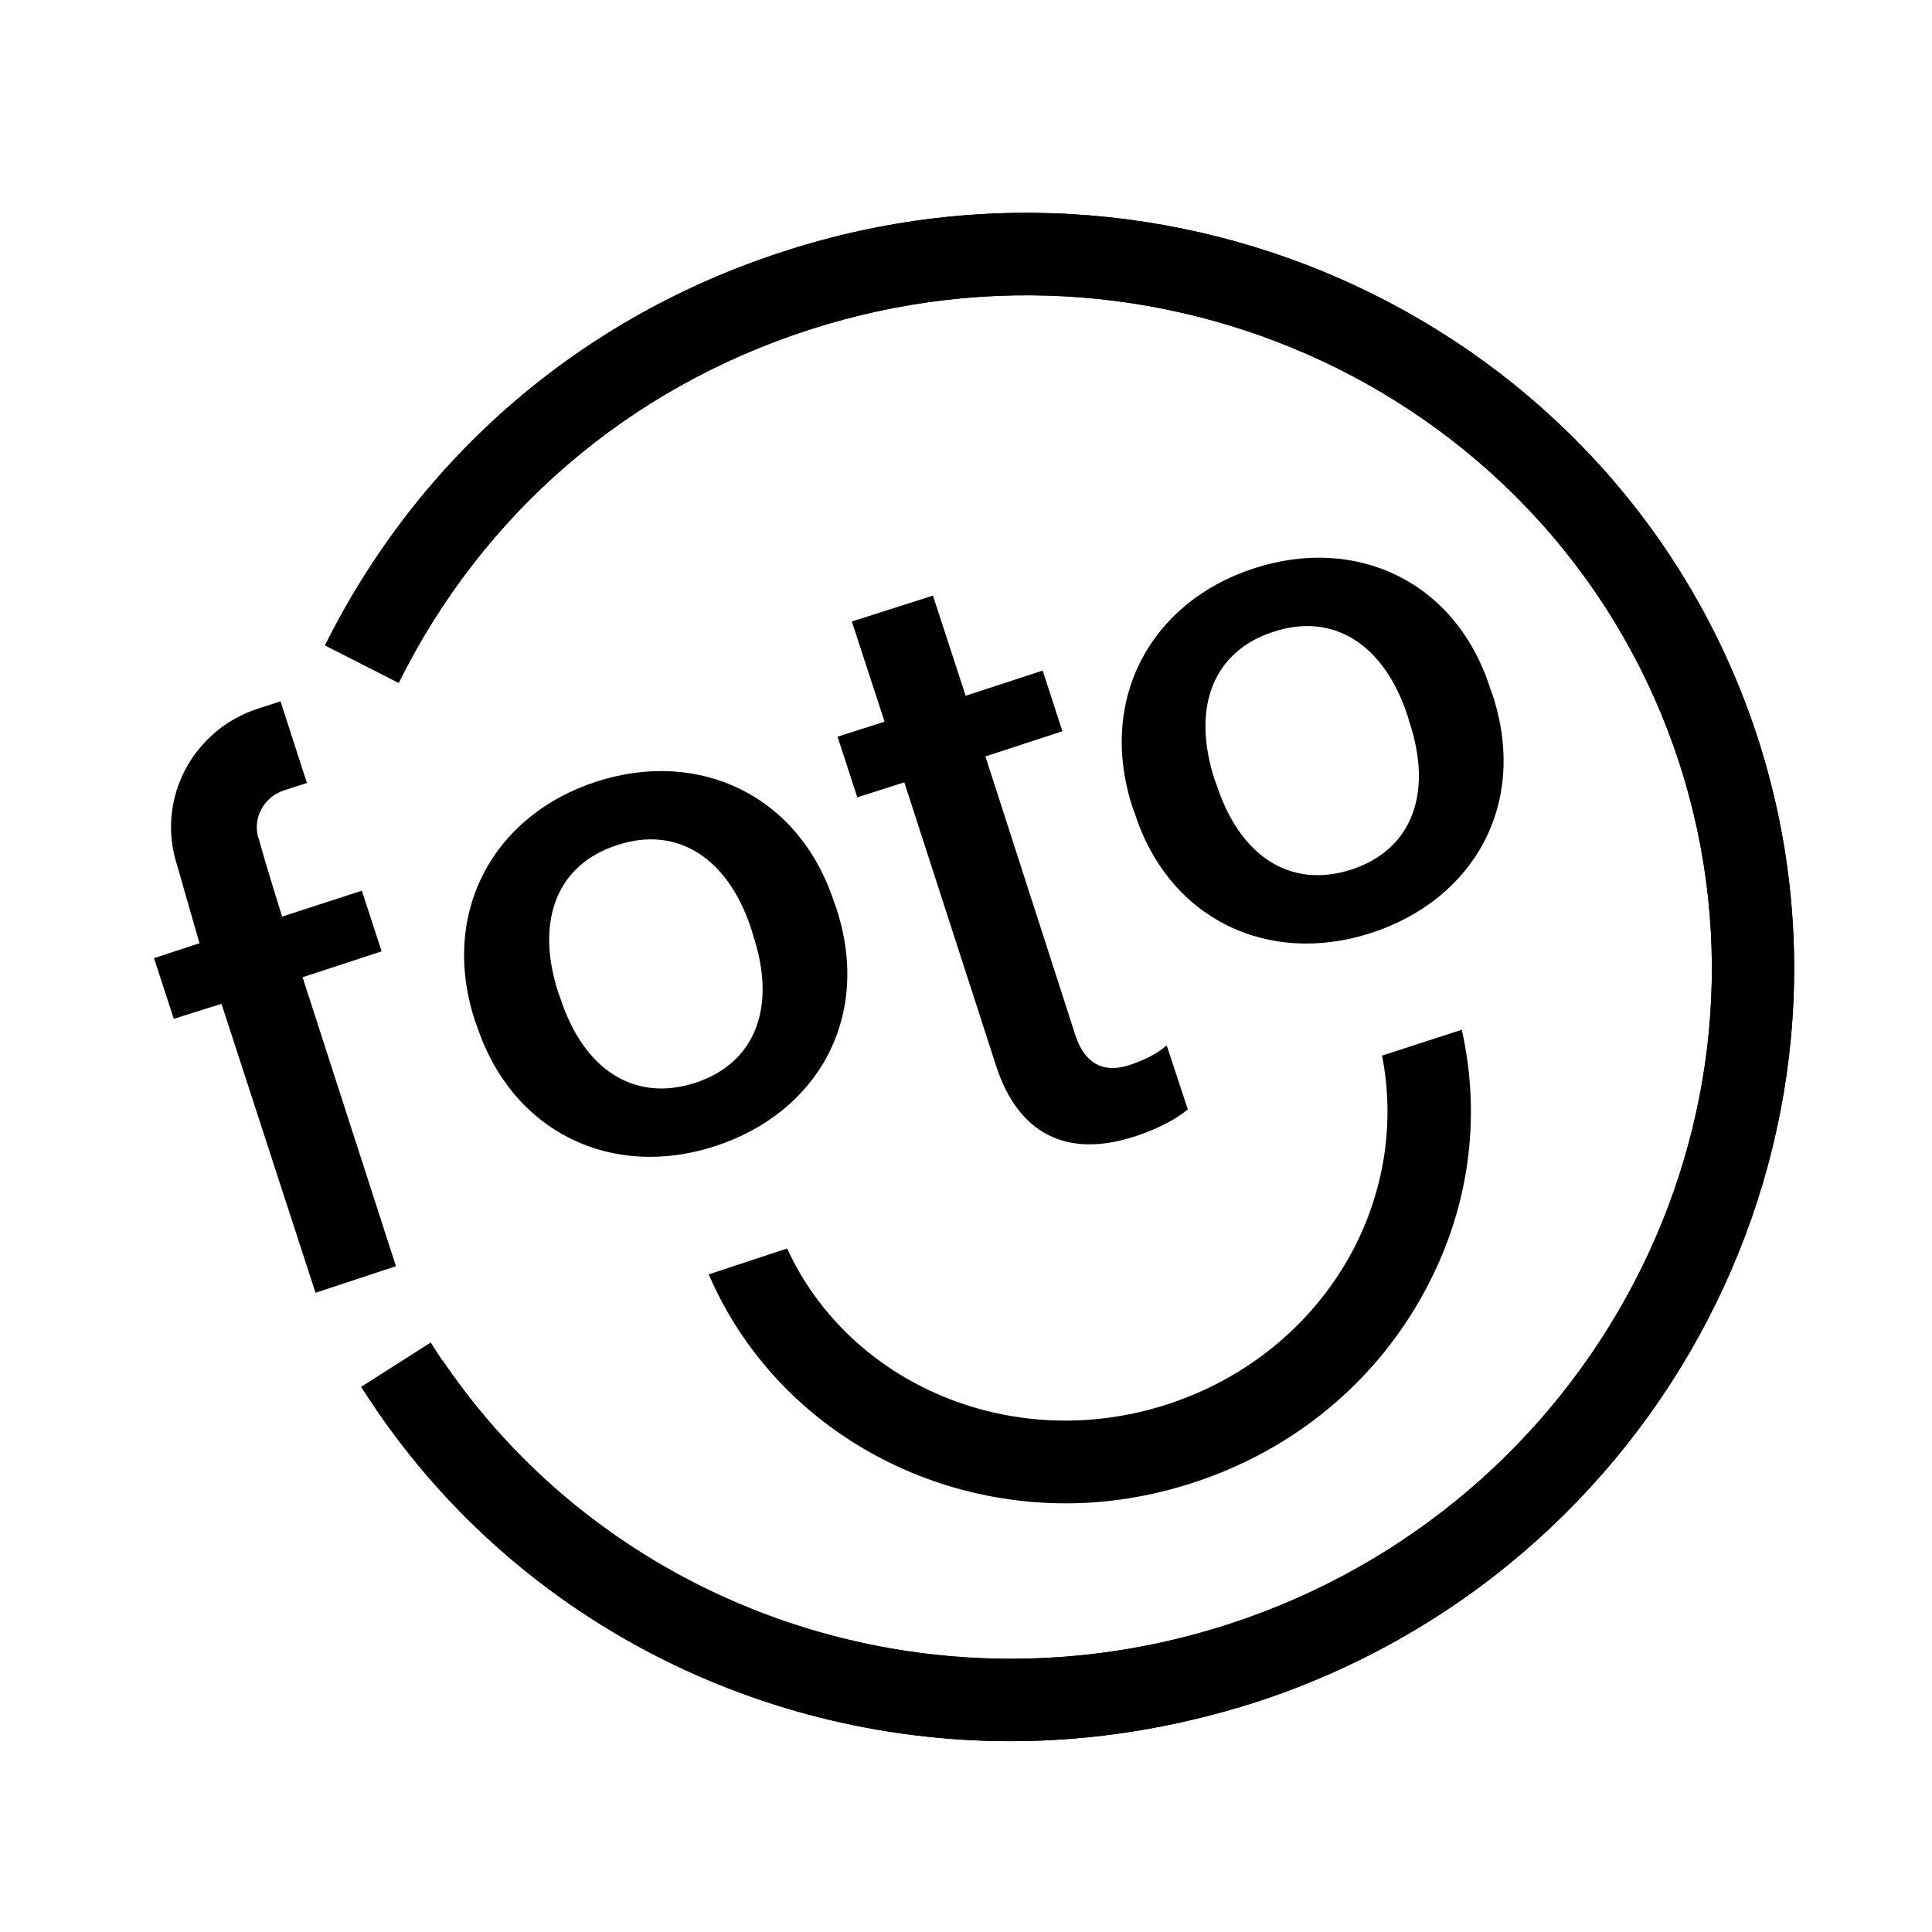 <?xml version="1.0" encoding="utf-8"?>
<!-- Generator: Adobe Illustrator 23.0.4, SVG Export Plug-In . SVG Version: 6.00 Build 0)  -->
<svg version="1.1" id="Ebene_1" xmlns="http://www.w3.org/2000/svg" xmlns:xlink="http://www.w3.org/1999/xlink" x="0px" y="0px"
	 viewBox="0 0 283.5 283.5" style="enable-background:new 0 0 283.5 283.5;" xml:space="preserve">
<style type="text/css">
	.st0{fill:none;stroke:#000000;stroke-width:12.588;}
</style>
<polyline points="27.3,131.4 29.6,138.3 22.6,140.6 25.5,149.5 32.5,147.3 46.3,189.7 58.1,185.8 44.4,143.4 56,139.6 53.1,130.7 
	41.4,134.5 39.1,127.1 "/>
<g>
	<path d="M201.2,136.9c15.1-4.9,23.1-19,17.8-35l-0.3-0.8C213.7,85.3,199,78.5,184,83.4c-15.1,4.9-23,19.2-17.8,35.1l0.3,0.8
		C171.5,134.9,186.1,141.8,201.2,136.9 M198.3,127.6c-9,2.9-16.4-2-19.8-12.5l-0.3-0.8c-3.4-10.6-0.1-18.8,8.7-21.6
		c8.8-2.9,16.3,1.9,19.7,12.5l0.2,0.7C210.3,116.4,207.2,124.7,198.3,127.6 M166.7,166.7c3.6-1.2,6-2.6,7.6-3.9l-3.1-9.4
		c-1.4,1.2-3.1,2.1-5.5,2.9c-3.7,1.2-6.6-0.1-8-4.7L144.6,111l11.3-3.7l-2.9-8.9l-11.3,3.7l-4.8-14.7L125,91.2l4.8,14.7l-6.9,2.2
		l2.9,8.9l6.9-2.2l13.5,41.7C149.4,166.3,156.5,170.1,166.7,166.7 M104.9,168.2c15.1-4.9,23.1-19,17.8-35l-0.3-0.8
		c-5.1-15.7-19.8-22.6-34.9-17.7c-15.1,4.9-23,19.2-17.8,35.1l0.3,0.8C75.2,166.2,89.8,173.1,104.9,168.2 M102,158.9
		c-9,2.9-16.4-2-19.8-12.5l-0.3-0.8c-3.4-10.6-0.1-18.8,8.7-21.6c8.8-2.9,16.3,1.9,19.7,12.5l0.2,0.7C114,147.7,110.9,156,102,158.9
		"/>
	<path class="st0" d="M43.1,108.9l-3.4,1.1c-6.3,2.1-9.8,8.8-7.7,15.1l3.5,12.2"/>
</g>
<path d="M257.9,108.2C238.8,49.5,174.7,17.5,115,36.9C85.3,46.5,61.5,67,47.7,94.7l10.8,5.5C70.8,75.4,92.1,57,118.7,48.4
	c53.4-17.3,110.6,11.1,127.7,63.5c17,52.3-12.6,109-66,126.4C137,252.4,90,236.5,65,199.7l-11.9,3.9c20.9,33,57.2,51.9,95.2,51.9
	c11.9,0,24-1.9,35.9-5.7C243.9,230.4,276.9,166.8,257.9,108.2z"/>
<path d="M257.9,108.2C238.8,49.5,174.7,17.5,115,36.9C85.3,46.5,61.5,67,47.7,94.7l10.8,5.5C70.8,75.4,92.1,57,118.7,48.4
	c53.4-17.3,110.6,11.1,127.7,63.5c17,52.3-12.6,109-66,126.4c-44.5,14.5-92.7-2.5-117.2-41.3L53,203.5c20.9,33.1,57.2,52,95.3,52
	c11.9,0,24-1.9,35.9-5.7C243.9,230.4,276.9,166.8,257.9,108.2z"/>
<path d="M202.8,154.9c1.9,9.7,0.4,19.8-4.4,28.8c-5.7,10.6-15.4,18.6-27.2,22.4c-22.6,7.3-46.5-2.9-55.7-22.9L104,187
	c8.9,20.7,29.8,33.6,52.4,33.6c6.2,0,12.4-1,18.6-3c14.8-4.8,26.9-14.8,34.1-28.2c6.5-12,8.3-25.4,5.4-38.3L202.8,154.9z"/>
</svg>
